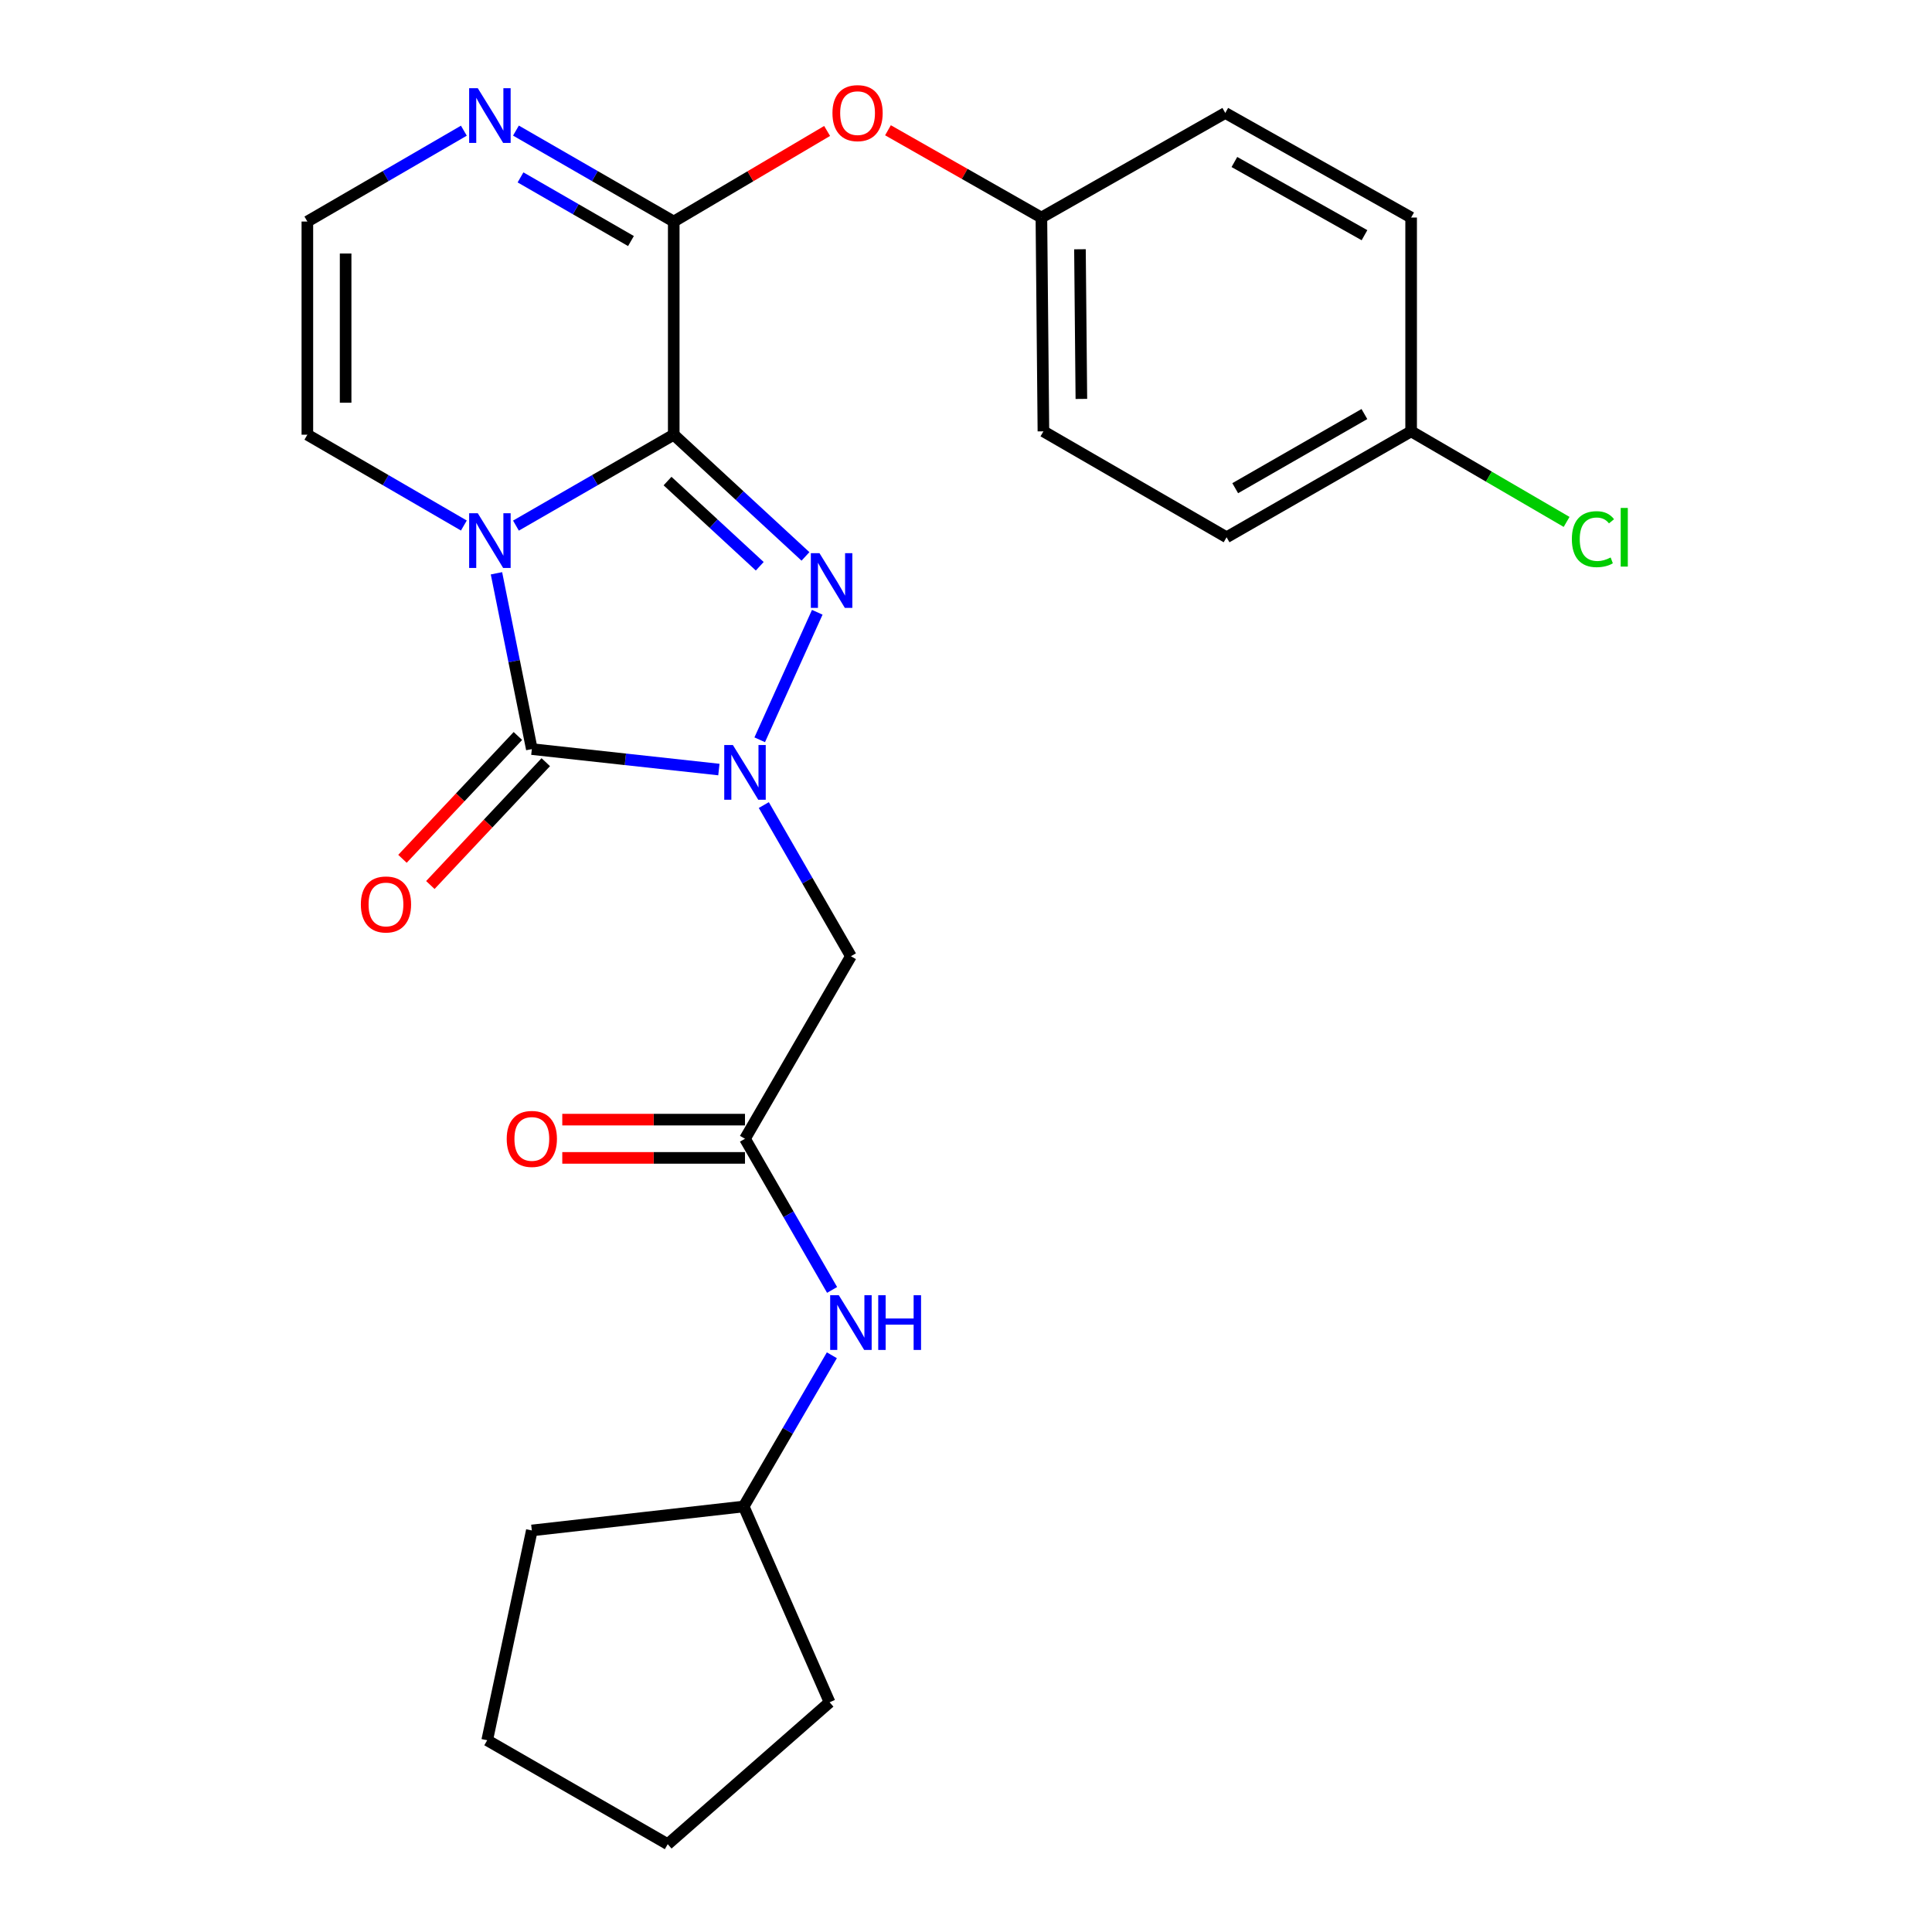 <?xml version='1.0' encoding='iso-8859-1'?>
<svg version='1.1' baseProfile='full'
              xmlns='http://www.w3.org/2000/svg'
                      xmlns:rdkit='http://www.rdkit.org/xml'
                      xmlns:xlink='http://www.w3.org/1999/xlink'
                  xml:space='preserve'
width='1000px' height='1000px' viewBox='0 0 1000 1000'>
<!-- END OF HEADER -->
<rect style='opacity:1.0;fill:#FFFFFF;stroke:none' width='1000' height='1000' x='0' y='0'> </rect>
<path class='bond-0' d='M 348.727,225.002 L 307.89,248.529' style='fill:none;fill-rule:evenodd;stroke:#000000;stroke-width:6px;stroke-linecap:butt;stroke-linejoin:miter;stroke-opacity:1' />
<path class='bond-0' d='M 307.89,248.529 L 267.053,272.057' style='fill:none;fill-rule:evenodd;stroke:#0000FF;stroke-width:6px;stroke-linecap:butt;stroke-linejoin:miter;stroke-opacity:1' />
<path class='bond-2' d='M 348.727,225.002 L 382.818,256.499' style='fill:none;fill-rule:evenodd;stroke:#000000;stroke-width:6px;stroke-linecap:butt;stroke-linejoin:miter;stroke-opacity:1' />
<path class='bond-2' d='M 382.818,256.499 L 416.91,287.997' style='fill:none;fill-rule:evenodd;stroke:#0000FF;stroke-width:6px;stroke-linecap:butt;stroke-linejoin:miter;stroke-opacity:1' />
<path class='bond-2' d='M 345.515,248.997 L 369.379,271.045' style='fill:none;fill-rule:evenodd;stroke:#000000;stroke-width:6px;stroke-linecap:butt;stroke-linejoin:miter;stroke-opacity:1' />
<path class='bond-2' d='M 369.379,271.045 L 393.243,293.093' style='fill:none;fill-rule:evenodd;stroke:#0000FF;stroke-width:6px;stroke-linecap:butt;stroke-linejoin:miter;stroke-opacity:1' />
<path class='bond-4' d='M 348.727,225.002 L 348.727,114.67' style='fill:none;fill-rule:evenodd;stroke:#000000;stroke-width:6px;stroke-linecap:butt;stroke-linejoin:miter;stroke-opacity:1' />
<path class='bond-3' d='M 256.97,296.738 L 266.123,342.232' style='fill:none;fill-rule:evenodd;stroke:#0000FF;stroke-width:6px;stroke-linecap:butt;stroke-linejoin:miter;stroke-opacity:1' />
<path class='bond-3' d='M 266.123,342.232 L 275.275,387.726' style='fill:none;fill-rule:evenodd;stroke:#000000;stroke-width:6px;stroke-linecap:butt;stroke-linejoin:miter;stroke-opacity:1' />
<path class='bond-8' d='M 240.097,272.009 L 199.594,248.505' style='fill:none;fill-rule:evenodd;stroke:#0000FF;stroke-width:6px;stroke-linecap:butt;stroke-linejoin:miter;stroke-opacity:1' />
<path class='bond-8' d='M 199.594,248.505 L 159.091,225.002' style='fill:none;fill-rule:evenodd;stroke:#000000;stroke-width:6px;stroke-linecap:butt;stroke-linejoin:miter;stroke-opacity:1' />
<path class='bond-1' d='M 393.228,382.912 L 423.019,316.91' style='fill:none;fill-rule:evenodd;stroke:#0000FF;stroke-width:6px;stroke-linecap:butt;stroke-linejoin:miter;stroke-opacity:1' />
<path class='bond-5' d='M 395.348,416.701 L 417.89,455.823' style='fill:none;fill-rule:evenodd;stroke:#0000FF;stroke-width:6px;stroke-linecap:butt;stroke-linejoin:miter;stroke-opacity:1' />
<path class='bond-5' d='M 417.89,455.823 L 440.432,494.944' style='fill:none;fill-rule:evenodd;stroke:#000000;stroke-width:6px;stroke-linecap:butt;stroke-linejoin:miter;stroke-opacity:1' />
<path class='bond-26' d='M 372.092,398.318 L 323.684,393.022' style='fill:none;fill-rule:evenodd;stroke:#0000FF;stroke-width:6px;stroke-linecap:butt;stroke-linejoin:miter;stroke-opacity:1' />
<path class='bond-26' d='M 323.684,393.022 L 275.275,387.726' style='fill:none;fill-rule:evenodd;stroke:#000000;stroke-width:6px;stroke-linecap:butt;stroke-linejoin:miter;stroke-opacity:1' />
<path class='bond-11' d='M 268.06,380.945 L 238.189,412.732' style='fill:none;fill-rule:evenodd;stroke:#000000;stroke-width:6px;stroke-linecap:butt;stroke-linejoin:miter;stroke-opacity:1' />
<path class='bond-11' d='M 238.189,412.732 L 208.318,444.518' style='fill:none;fill-rule:evenodd;stroke:#FF0000;stroke-width:6px;stroke-linecap:butt;stroke-linejoin:miter;stroke-opacity:1' />
<path class='bond-11' d='M 282.491,394.507 L 252.62,426.294' style='fill:none;fill-rule:evenodd;stroke:#000000;stroke-width:6px;stroke-linecap:butt;stroke-linejoin:miter;stroke-opacity:1' />
<path class='bond-11' d='M 252.62,426.294 L 222.749,458.08' style='fill:none;fill-rule:evenodd;stroke:#FF0000;stroke-width:6px;stroke-linecap:butt;stroke-linejoin:miter;stroke-opacity:1' />
<path class='bond-6' d='M 348.727,114.67 L 307.89,91.133' style='fill:none;fill-rule:evenodd;stroke:#000000;stroke-width:6px;stroke-linecap:butt;stroke-linejoin:miter;stroke-opacity:1' />
<path class='bond-6' d='M 307.89,91.133 L 267.054,67.596' style='fill:none;fill-rule:evenodd;stroke:#0000FF;stroke-width:6px;stroke-linecap:butt;stroke-linejoin:miter;stroke-opacity:1' />
<path class='bond-6' d='M 326.587,124.767 L 298.001,108.291' style='fill:none;fill-rule:evenodd;stroke:#000000;stroke-width:6px;stroke-linecap:butt;stroke-linejoin:miter;stroke-opacity:1' />
<path class='bond-6' d='M 298.001,108.291 L 269.415,91.816' style='fill:none;fill-rule:evenodd;stroke:#0000FF;stroke-width:6px;stroke-linecap:butt;stroke-linejoin:miter;stroke-opacity:1' />
<path class='bond-9' d='M 348.727,114.67 L 388.42,91.225' style='fill:none;fill-rule:evenodd;stroke:#000000;stroke-width:6px;stroke-linecap:butt;stroke-linejoin:miter;stroke-opacity:1' />
<path class='bond-9' d='M 388.42,91.225 L 428.113,67.78' style='fill:none;fill-rule:evenodd;stroke:#FF0000;stroke-width:6px;stroke-linecap:butt;stroke-linejoin:miter;stroke-opacity:1' />
<path class='bond-7' d='M 440.432,494.944 L 385.607,589.421' style='fill:none;fill-rule:evenodd;stroke:#000000;stroke-width:6px;stroke-linecap:butt;stroke-linejoin:miter;stroke-opacity:1' />
<path class='bond-10' d='M 240.097,67.644 L 199.594,91.157' style='fill:none;fill-rule:evenodd;stroke:#0000FF;stroke-width:6px;stroke-linecap:butt;stroke-linejoin:miter;stroke-opacity:1' />
<path class='bond-10' d='M 199.594,91.157 L 159.091,114.67' style='fill:none;fill-rule:evenodd;stroke:#000000;stroke-width:6px;stroke-linecap:butt;stroke-linejoin:miter;stroke-opacity:1' />
<path class='bond-12' d='M 385.607,589.421 L 408.149,628.543' style='fill:none;fill-rule:evenodd;stroke:#000000;stroke-width:6px;stroke-linecap:butt;stroke-linejoin:miter;stroke-opacity:1' />
<path class='bond-12' d='M 408.149,628.543 L 430.691,667.664' style='fill:none;fill-rule:evenodd;stroke:#0000FF;stroke-width:6px;stroke-linecap:butt;stroke-linejoin:miter;stroke-opacity:1' />
<path class='bond-13' d='M 385.607,579.519 L 338.32,579.519' style='fill:none;fill-rule:evenodd;stroke:#000000;stroke-width:6px;stroke-linecap:butt;stroke-linejoin:miter;stroke-opacity:1' />
<path class='bond-13' d='M 338.32,579.519 L 291.034,579.519' style='fill:none;fill-rule:evenodd;stroke:#FF0000;stroke-width:6px;stroke-linecap:butt;stroke-linejoin:miter;stroke-opacity:1' />
<path class='bond-13' d='M 385.607,599.324 L 338.32,599.324' style='fill:none;fill-rule:evenodd;stroke:#000000;stroke-width:6px;stroke-linecap:butt;stroke-linejoin:miter;stroke-opacity:1' />
<path class='bond-13' d='M 338.32,599.324 L 291.034,599.324' style='fill:none;fill-rule:evenodd;stroke:#FF0000;stroke-width:6px;stroke-linecap:butt;stroke-linejoin:miter;stroke-opacity:1' />
<path class='bond-27' d='M 159.091,225.002 L 159.091,114.67' style='fill:none;fill-rule:evenodd;stroke:#000000;stroke-width:6px;stroke-linecap:butt;stroke-linejoin:miter;stroke-opacity:1' />
<path class='bond-27' d='M 178.895,208.452 L 178.895,131.22' style='fill:none;fill-rule:evenodd;stroke:#000000;stroke-width:6px;stroke-linecap:butt;stroke-linejoin:miter;stroke-opacity:1' />
<path class='bond-14' d='M 459.612,67.423 L 499.318,90.012' style='fill:none;fill-rule:evenodd;stroke:#FF0000;stroke-width:6px;stroke-linecap:butt;stroke-linejoin:miter;stroke-opacity:1' />
<path class='bond-14' d='M 499.318,90.012 L 539.024,112.602' style='fill:none;fill-rule:evenodd;stroke:#000000;stroke-width:6px;stroke-linecap:butt;stroke-linejoin:miter;stroke-opacity:1' />
<path class='bond-17' d='M 430.57,701.484 L 407.753,740.618' style='fill:none;fill-rule:evenodd;stroke:#0000FF;stroke-width:6px;stroke-linecap:butt;stroke-linejoin:miter;stroke-opacity:1' />
<path class='bond-17' d='M 407.753,740.618 L 384.936,779.751' style='fill:none;fill-rule:evenodd;stroke:#000000;stroke-width:6px;stroke-linecap:butt;stroke-linejoin:miter;stroke-opacity:1' />
<path class='bond-18' d='M 539.024,112.602 L 634.205,58.47' style='fill:none;fill-rule:evenodd;stroke:#000000;stroke-width:6px;stroke-linecap:butt;stroke-linejoin:miter;stroke-opacity:1' />
<path class='bond-19' d='M 539.024,112.602 L 540.069,223.263' style='fill:none;fill-rule:evenodd;stroke:#000000;stroke-width:6px;stroke-linecap:butt;stroke-linejoin:miter;stroke-opacity:1' />
<path class='bond-19' d='M 558.984,129.014 L 559.716,206.477' style='fill:none;fill-rule:evenodd;stroke:#000000;stroke-width:6px;stroke-linecap:butt;stroke-linejoin:miter;stroke-opacity:1' />
<path class='bond-15' d='M 730.399,223.263 L 634.876,278.088' style='fill:none;fill-rule:evenodd;stroke:#000000;stroke-width:6px;stroke-linecap:butt;stroke-linejoin:miter;stroke-opacity:1' />
<path class='bond-15' d='M 706.212,214.311 L 639.346,252.688' style='fill:none;fill-rule:evenodd;stroke:#000000;stroke-width:6px;stroke-linecap:butt;stroke-linejoin:miter;stroke-opacity:1' />
<path class='bond-16' d='M 730.399,223.263 L 770.634,246.702' style='fill:none;fill-rule:evenodd;stroke:#000000;stroke-width:6px;stroke-linecap:butt;stroke-linejoin:miter;stroke-opacity:1' />
<path class='bond-16' d='M 770.634,246.702 L 810.87,270.141' style='fill:none;fill-rule:evenodd;stroke:#00CC00;stroke-width:6px;stroke-linecap:butt;stroke-linejoin:miter;stroke-opacity:1' />
<path class='bond-28' d='M 730.399,223.263 L 730.399,112.602' style='fill:none;fill-rule:evenodd;stroke:#000000;stroke-width:6px;stroke-linecap:butt;stroke-linejoin:miter;stroke-opacity:1' />
<path class='bond-22' d='M 384.936,779.751 L 275.275,792.162' style='fill:none;fill-rule:evenodd;stroke:#000000;stroke-width:6px;stroke-linecap:butt;stroke-linejoin:miter;stroke-opacity:1' />
<path class='bond-23' d='M 384.936,779.751 L 429.396,881.094' style='fill:none;fill-rule:evenodd;stroke:#000000;stroke-width:6px;stroke-linecap:butt;stroke-linejoin:miter;stroke-opacity:1' />
<path class='bond-21' d='M 634.205,58.47 L 730.399,112.602' style='fill:none;fill-rule:evenodd;stroke:#000000;stroke-width:6px;stroke-linecap:butt;stroke-linejoin:miter;stroke-opacity:1' />
<path class='bond-21' d='M 638.922,83.849 L 706.257,121.741' style='fill:none;fill-rule:evenodd;stroke:#000000;stroke-width:6px;stroke-linecap:butt;stroke-linejoin:miter;stroke-opacity:1' />
<path class='bond-20' d='M 540.069,223.263 L 634.876,278.088' style='fill:none;fill-rule:evenodd;stroke:#000000;stroke-width:6px;stroke-linecap:butt;stroke-linejoin:miter;stroke-opacity:1' />
<path class='bond-25' d='M 275.275,792.162 L 252.17,900.755' style='fill:none;fill-rule:evenodd;stroke:#000000;stroke-width:6px;stroke-linecap:butt;stroke-linejoin:miter;stroke-opacity:1' />
<path class='bond-24' d='M 429.396,881.094 L 345.613,954.545' style='fill:none;fill-rule:evenodd;stroke:#000000;stroke-width:6px;stroke-linecap:butt;stroke-linejoin:miter;stroke-opacity:1' />
<path class='bond-29' d='M 345.613,954.545 L 252.17,900.755' style='fill:none;fill-rule:evenodd;stroke:#000000;stroke-width:6px;stroke-linecap:butt;stroke-linejoin:miter;stroke-opacity:1' />
<path  class='atom-1' d='M 247.308 265.666
L 256.588 280.666
Q 257.508 282.146, 258.988 284.826
Q 260.468 287.506, 260.548 287.666
L 260.548 265.666
L 264.308 265.666
L 264.308 293.986
L 260.428 293.986
L 250.468 277.586
Q 249.308 275.666, 248.068 273.466
Q 246.868 271.266, 246.508 270.586
L 246.508 293.986
L 242.828 293.986
L 242.828 265.666
L 247.308 265.666
' fill='#0000FF'/>
<path  class='atom-2' d='M 379.347 385.636
L 388.627 400.636
Q 389.547 402.116, 391.027 404.796
Q 392.507 407.476, 392.587 407.636
L 392.587 385.636
L 396.347 385.636
L 396.347 413.956
L 392.467 413.956
L 382.507 397.556
Q 381.347 395.636, 380.107 393.436
Q 378.907 391.236, 378.547 390.556
L 378.547 413.956
L 374.867 413.956
L 374.867 385.636
L 379.347 385.636
' fill='#0000FF'/>
<path  class='atom-3' d='M 424.171 286.329
L 433.451 301.329
Q 434.371 302.809, 435.851 305.489
Q 437.331 308.169, 437.411 308.329
L 437.411 286.329
L 441.171 286.329
L 441.171 314.649
L 437.291 314.649
L 427.331 298.249
Q 426.171 296.329, 424.931 294.129
Q 423.731 291.929, 423.371 291.249
L 423.371 314.649
L 419.691 314.649
L 419.691 286.329
L 424.171 286.329
' fill='#0000FF'/>
<path  class='atom-7' d='M 247.308 45.663
L 256.588 60.663
Q 257.508 62.143, 258.988 64.823
Q 260.468 67.503, 260.548 67.663
L 260.548 45.663
L 264.308 45.663
L 264.308 73.983
L 260.428 73.983
L 250.468 57.583
Q 249.308 55.663, 248.068 53.463
Q 246.868 51.263, 246.508 50.583
L 246.508 73.983
L 242.828 73.983
L 242.828 45.663
L 247.308 45.663
' fill='#0000FF'/>
<path  class='atom-10' d='M 430.875 58.55
Q 430.875 51.75, 434.235 47.95
Q 437.595 44.15, 443.875 44.15
Q 450.155 44.15, 453.515 47.95
Q 456.875 51.75, 456.875 58.55
Q 456.875 65.43, 453.475 69.35
Q 450.075 73.23, 443.875 73.23
Q 437.635 73.23, 434.235 69.35
Q 430.875 65.47, 430.875 58.55
M 443.875 70.03
Q 448.195 70.03, 450.515 67.15
Q 452.875 64.23, 452.875 58.55
Q 452.875 52.99, 450.515 50.19
Q 448.195 47.35, 443.875 47.35
Q 439.555 47.35, 437.195 50.15
Q 434.875 52.95, 434.875 58.55
Q 434.875 64.27, 437.195 67.15
Q 439.555 70.03, 443.875 70.03
' fill='#FF0000'/>
<path  class='atom-12' d='M 186.777 468.146
Q 186.777 461.346, 190.137 457.546
Q 193.497 453.746, 199.777 453.746
Q 206.057 453.746, 209.417 457.546
Q 212.777 461.346, 212.777 468.146
Q 212.777 475.026, 209.377 478.946
Q 205.977 482.826, 199.777 482.826
Q 193.537 482.826, 190.137 478.946
Q 186.777 475.066, 186.777 468.146
M 199.777 479.626
Q 204.097 479.626, 206.417 476.746
Q 208.777 473.826, 208.777 468.146
Q 208.777 462.586, 206.417 459.786
Q 204.097 456.946, 199.777 456.946
Q 195.457 456.946, 193.097 459.746
Q 190.777 462.546, 190.777 468.146
Q 190.777 473.866, 193.097 476.746
Q 195.457 479.626, 199.777 479.626
' fill='#FF0000'/>
<path  class='atom-13' d='M 434.172 670.41
L 443.452 685.41
Q 444.372 686.89, 445.852 689.57
Q 447.332 692.25, 447.412 692.41
L 447.412 670.41
L 451.172 670.41
L 451.172 698.73
L 447.292 698.73
L 437.332 682.33
Q 436.172 680.41, 434.932 678.21
Q 433.732 676.01, 433.372 675.33
L 433.372 698.73
L 429.692 698.73
L 429.692 670.41
L 434.172 670.41
' fill='#0000FF'/>
<path  class='atom-13' d='M 454.572 670.41
L 458.412 670.41
L 458.412 682.45
L 472.892 682.45
L 472.892 670.41
L 476.732 670.41
L 476.732 698.73
L 472.892 698.73
L 472.892 685.65
L 458.412 685.65
L 458.412 698.73
L 454.572 698.73
L 454.572 670.41
' fill='#0000FF'/>
<path  class='atom-14' d='M 262.275 589.501
Q 262.275 582.701, 265.635 578.901
Q 268.995 575.101, 275.275 575.101
Q 281.555 575.101, 284.915 578.901
Q 288.275 582.701, 288.275 589.501
Q 288.275 596.381, 284.875 600.301
Q 281.475 604.181, 275.275 604.181
Q 269.035 604.181, 265.635 600.301
Q 262.275 596.421, 262.275 589.501
M 275.275 600.981
Q 279.595 600.981, 281.915 598.101
Q 284.275 595.181, 284.275 589.501
Q 284.275 583.941, 281.915 581.141
Q 279.595 578.301, 275.275 578.301
Q 270.955 578.301, 268.595 581.101
Q 266.275 583.901, 266.275 589.501
Q 266.275 595.221, 268.595 598.101
Q 270.955 600.981, 275.275 600.981
' fill='#FF0000'/>
<path  class='atom-17' d='M 813.593 279.068
Q 813.593 272.028, 816.873 268.348
Q 820.193 264.628, 826.473 264.628
Q 832.313 264.628, 835.433 268.748
L 832.793 270.908
Q 830.513 267.908, 826.473 267.908
Q 822.193 267.908, 819.913 270.788
Q 817.673 273.628, 817.673 279.068
Q 817.673 284.668, 819.993 287.548
Q 822.353 290.428, 826.913 290.428
Q 830.033 290.428, 833.673 288.548
L 834.793 291.548
Q 833.313 292.508, 831.073 293.068
Q 828.833 293.628, 826.353 293.628
Q 820.193 293.628, 816.873 289.868
Q 813.593 286.108, 813.593 279.068
' fill='#00CC00'/>
<path  class='atom-17' d='M 838.873 262.908
L 842.553 262.908
L 842.553 293.268
L 838.873 293.268
L 838.873 262.908
' fill='#00CC00'/>
</svg>
